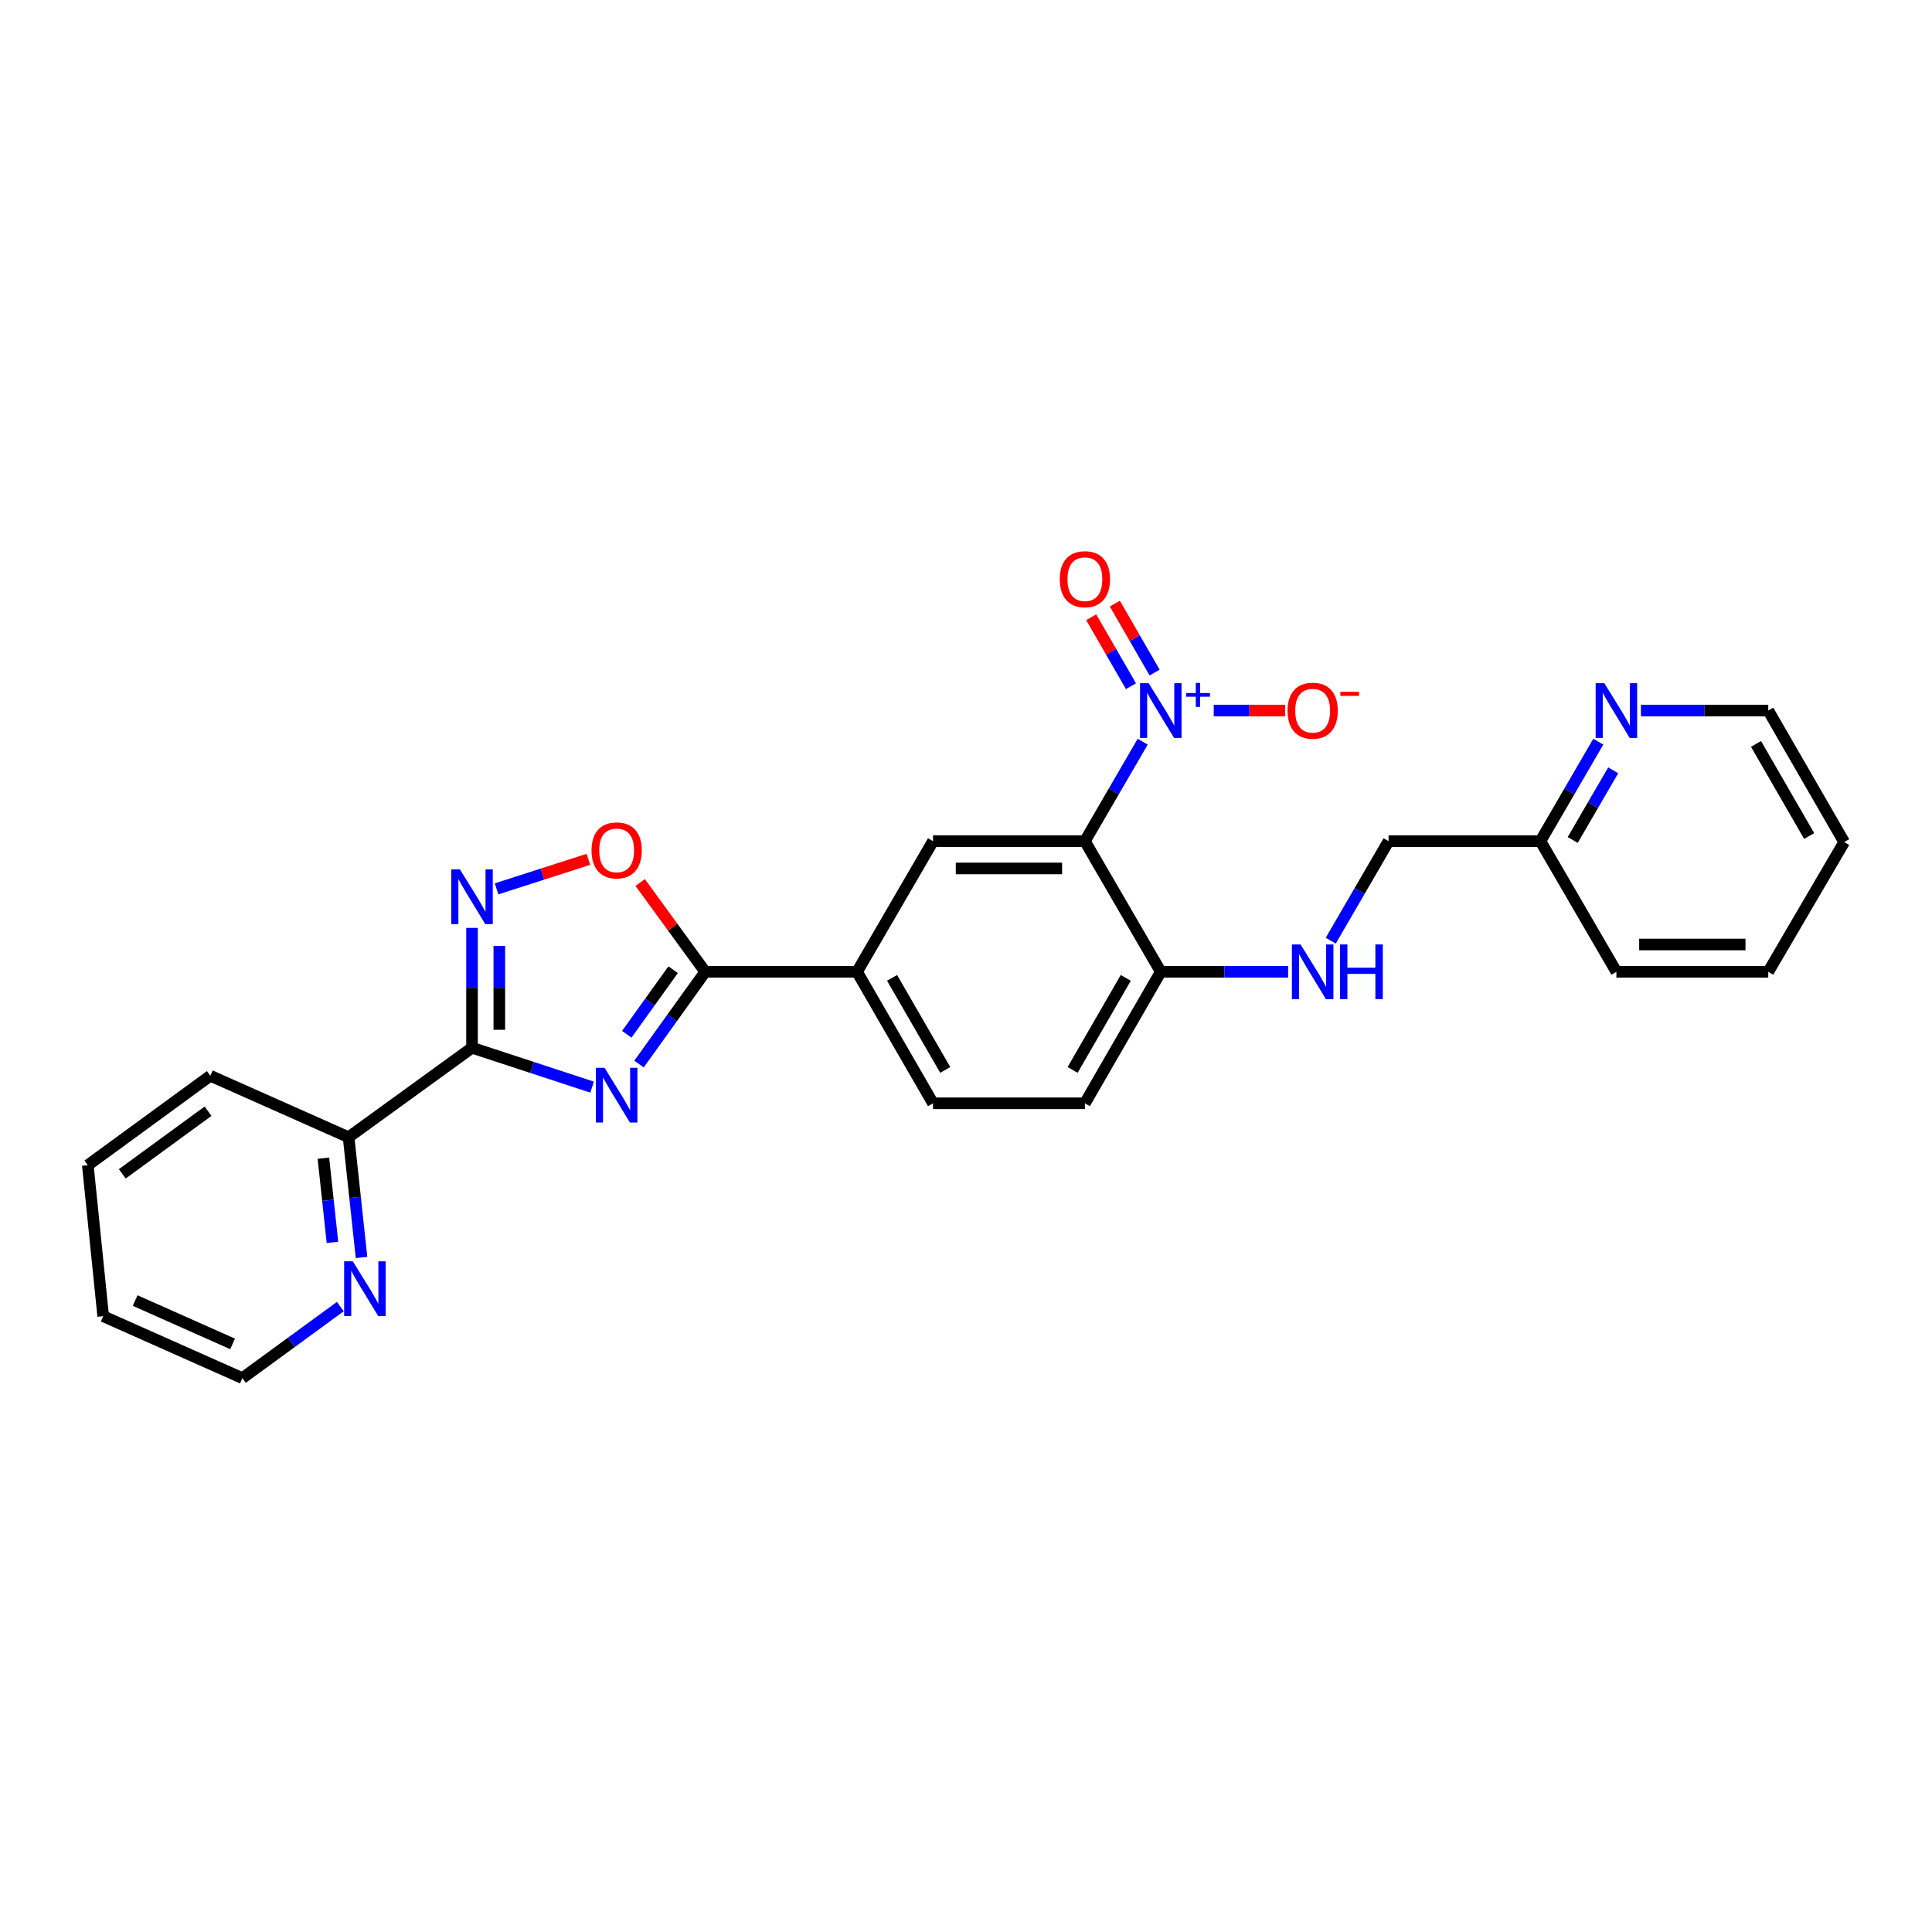<?xml version='1.0' encoding='iso-8859-1'?>
<svg version='1.1' baseProfile='full'
              xmlns='http://www.w3.org/2000/svg'
                      xmlns:rdkit='http://www.rdkit.org/xml'
                      xmlns:xlink='http://www.w3.org/1999/xlink'
                  xml:space='preserve'
width='1000px' height='1000px' viewBox='0 0 1000 1000'>
<!-- END OF HEADER -->
<rect style='opacity:1.0;fill:#FFFFFF;stroke:none' width='1000' height='1000' x='0' y='0'> </rect>
<path class='bond-0' d='M 306.469,562.699 L 275.394,552.509' style='fill:none;fill-rule:evenodd;stroke:#0000FF;stroke-width:6px;stroke-linecap:butt;stroke-linejoin:miter;stroke-opacity:1' />
<path class='bond-0' d='M 275.394,552.509 L 244.318,542.319' style='fill:none;fill-rule:evenodd;stroke:#000000;stroke-width:6px;stroke-linecap:butt;stroke-linejoin:miter;stroke-opacity:1' />
<path class='bond-3' d='M 330.754,550.741 L 347.89,526.871' style='fill:none;fill-rule:evenodd;stroke:#0000FF;stroke-width:6px;stroke-linecap:butt;stroke-linejoin:miter;stroke-opacity:1' />
<path class='bond-3' d='M 347.89,526.871 L 365.025,503.001' style='fill:none;fill-rule:evenodd;stroke:#000000;stroke-width:6px;stroke-linecap:butt;stroke-linejoin:miter;stroke-opacity:1' />
<path class='bond-3' d='M 324.42,535.342 L 336.415,518.633' style='fill:none;fill-rule:evenodd;stroke:#0000FF;stroke-width:6px;stroke-linecap:butt;stroke-linejoin:miter;stroke-opacity:1' />
<path class='bond-3' d='M 336.415,518.633 L 348.409,501.924' style='fill:none;fill-rule:evenodd;stroke:#000000;stroke-width:6px;stroke-linecap:butt;stroke-linejoin:miter;stroke-opacity:1' />
<path class='bond-4' d='M 244.318,542.319 L 244.318,511.297' style='fill:none;fill-rule:evenodd;stroke:#000000;stroke-width:6px;stroke-linecap:butt;stroke-linejoin:miter;stroke-opacity:1' />
<path class='bond-4' d='M 244.318,511.297 L 244.318,480.276' style='fill:none;fill-rule:evenodd;stroke:#0000FF;stroke-width:6px;stroke-linecap:butt;stroke-linejoin:miter;stroke-opacity:1' />
<path class='bond-4' d='M 258.444,533.012 L 258.444,511.297' style='fill:none;fill-rule:evenodd;stroke:#000000;stroke-width:6px;stroke-linecap:butt;stroke-linejoin:miter;stroke-opacity:1' />
<path class='bond-4' d='M 258.444,511.297 L 258.444,489.583' style='fill:none;fill-rule:evenodd;stroke:#0000FF;stroke-width:6px;stroke-linecap:butt;stroke-linejoin:miter;stroke-opacity:1' />
<path class='bond-9' d='M 244.318,542.319 L 180.429,588.629' style='fill:none;fill-rule:evenodd;stroke:#000000;stroke-width:6px;stroke-linecap:butt;stroke-linejoin:miter;stroke-opacity:1' />
<path class='bond-1' d='M 591.457,383.89 L 576.496,409.637' style='fill:none;fill-rule:evenodd;stroke:#0000FF;stroke-width:6px;stroke-linecap:butt;stroke-linejoin:miter;stroke-opacity:1' />
<path class='bond-1' d='M 576.496,409.637 L 561.535,435.384' style='fill:none;fill-rule:evenodd;stroke:#000000;stroke-width:6px;stroke-linecap:butt;stroke-linejoin:miter;stroke-opacity:1' />
<path class='bond-10' d='M 628.231,367.775 L 646.692,367.775' style='fill:none;fill-rule:evenodd;stroke:#0000FF;stroke-width:6px;stroke-linecap:butt;stroke-linejoin:miter;stroke-opacity:1' />
<path class='bond-10' d='M 646.692,367.775 L 665.152,367.775' style='fill:none;fill-rule:evenodd;stroke:#FF0000;stroke-width:6px;stroke-linecap:butt;stroke-linejoin:miter;stroke-opacity:1' />
<path class='bond-12' d='M 597.632,348.12 L 587.334,330.276' style='fill:none;fill-rule:evenodd;stroke:#0000FF;stroke-width:6px;stroke-linecap:butt;stroke-linejoin:miter;stroke-opacity:1' />
<path class='bond-12' d='M 587.334,330.276 L 577.036,312.432' style='fill:none;fill-rule:evenodd;stroke:#FF0000;stroke-width:6px;stroke-linecap:butt;stroke-linejoin:miter;stroke-opacity:1' />
<path class='bond-12' d='M 585.397,355.181 L 575.099,337.337' style='fill:none;fill-rule:evenodd;stroke:#0000FF;stroke-width:6px;stroke-linecap:butt;stroke-linejoin:miter;stroke-opacity:1' />
<path class='bond-12' d='M 575.099,337.337 L 564.801,319.493' style='fill:none;fill-rule:evenodd;stroke:#FF0000;stroke-width:6px;stroke-linecap:butt;stroke-linejoin:miter;stroke-opacity:1' />
<path class='bond-2' d='M 561.535,435.384 L 482.923,435.384' style='fill:none;fill-rule:evenodd;stroke:#000000;stroke-width:6px;stroke-linecap:butt;stroke-linejoin:miter;stroke-opacity:1' />
<path class='bond-2' d='M 549.743,449.51 L 494.715,449.51' style='fill:none;fill-rule:evenodd;stroke:#000000;stroke-width:6px;stroke-linecap:butt;stroke-linejoin:miter;stroke-opacity:1' />
<path class='bond-28' d='M 561.535,435.384 L 600.821,503.001' style='fill:none;fill-rule:evenodd;stroke:#000000;stroke-width:6px;stroke-linecap:butt;stroke-linejoin:miter;stroke-opacity:1' />
<path class='bond-5' d='M 365.025,503.001 L 348.188,479.892' style='fill:none;fill-rule:evenodd;stroke:#000000;stroke-width:6px;stroke-linecap:butt;stroke-linejoin:miter;stroke-opacity:1' />
<path class='bond-5' d='M 348.188,479.892 L 331.351,456.784' style='fill:none;fill-rule:evenodd;stroke:#FF0000;stroke-width:6px;stroke-linecap:butt;stroke-linejoin:miter;stroke-opacity:1' />
<path class='bond-7' d='M 365.025,503.001 L 443.606,503.001' style='fill:none;fill-rule:evenodd;stroke:#000000;stroke-width:6px;stroke-linecap:butt;stroke-linejoin:miter;stroke-opacity:1' />
<path class='bond-27' d='M 257.024,460.074 L 280.785,452.43' style='fill:none;fill-rule:evenodd;stroke:#0000FF;stroke-width:6px;stroke-linecap:butt;stroke-linejoin:miter;stroke-opacity:1' />
<path class='bond-27' d='M 280.785,452.43 L 304.546,444.785' style='fill:none;fill-rule:evenodd;stroke:#FF0000;stroke-width:6px;stroke-linecap:butt;stroke-linejoin:miter;stroke-opacity:1' />
<path class='bond-6' d='M 482.923,435.384 L 443.606,503.001' style='fill:none;fill-rule:evenodd;stroke:#000000;stroke-width:6px;stroke-linecap:butt;stroke-linejoin:miter;stroke-opacity:1' />
<path class='bond-15' d='M 443.606,503.001 L 482.923,571.065' style='fill:none;fill-rule:evenodd;stroke:#000000;stroke-width:6px;stroke-linecap:butt;stroke-linejoin:miter;stroke-opacity:1' />
<path class='bond-15' d='M 461.735,506.145 L 489.257,553.79' style='fill:none;fill-rule:evenodd;stroke:#000000;stroke-width:6px;stroke-linecap:butt;stroke-linejoin:miter;stroke-opacity:1' />
<path class='bond-8' d='M 600.821,503.001 L 561.535,571.065' style='fill:none;fill-rule:evenodd;stroke:#000000;stroke-width:6px;stroke-linecap:butt;stroke-linejoin:miter;stroke-opacity:1' />
<path class='bond-8' d='M 582.694,506.149 L 555.193,553.794' style='fill:none;fill-rule:evenodd;stroke:#000000;stroke-width:6px;stroke-linecap:butt;stroke-linejoin:miter;stroke-opacity:1' />
<path class='bond-11' d='M 600.821,503.001 L 633.774,503.001' style='fill:none;fill-rule:evenodd;stroke:#000000;stroke-width:6px;stroke-linecap:butt;stroke-linejoin:miter;stroke-opacity:1' />
<path class='bond-11' d='M 633.774,503.001 L 666.727,503.001' style='fill:none;fill-rule:evenodd;stroke:#0000FF;stroke-width:6px;stroke-linecap:butt;stroke-linejoin:miter;stroke-opacity:1' />
<path class='bond-13' d='M 180.429,588.629 L 183.779,619.751' style='fill:none;fill-rule:evenodd;stroke:#000000;stroke-width:6px;stroke-linecap:butt;stroke-linejoin:miter;stroke-opacity:1' />
<path class='bond-13' d='M 183.779,619.751 L 187.129,650.874' style='fill:none;fill-rule:evenodd;stroke:#0000FF;stroke-width:6px;stroke-linecap:butt;stroke-linejoin:miter;stroke-opacity:1' />
<path class='bond-13' d='M 167.389,599.477 L 169.734,621.263' style='fill:none;fill-rule:evenodd;stroke:#000000;stroke-width:6px;stroke-linecap:butt;stroke-linejoin:miter;stroke-opacity:1' />
<path class='bond-13' d='M 169.734,621.263 L 172.079,643.049' style='fill:none;fill-rule:evenodd;stroke:#0000FF;stroke-width:6px;stroke-linecap:butt;stroke-linejoin:miter;stroke-opacity:1' />
<path class='bond-21' d='M 180.429,588.629 L 108.865,556.806' style='fill:none;fill-rule:evenodd;stroke:#000000;stroke-width:6px;stroke-linecap:butt;stroke-linejoin:miter;stroke-opacity:1' />
<path class='bond-18' d='M 688.795,486.886 L 703.757,461.135' style='fill:none;fill-rule:evenodd;stroke:#0000FF;stroke-width:6px;stroke-linecap:butt;stroke-linejoin:miter;stroke-opacity:1' />
<path class='bond-18' d='M 703.757,461.135 L 718.719,435.384' style='fill:none;fill-rule:evenodd;stroke:#000000;stroke-width:6px;stroke-linecap:butt;stroke-linejoin:miter;stroke-opacity:1' />
<path class='bond-19' d='M 176.163,676.282 L 150.809,694.798' style='fill:none;fill-rule:evenodd;stroke:#0000FF;stroke-width:6px;stroke-linecap:butt;stroke-linejoin:miter;stroke-opacity:1' />
<path class='bond-19' d='M 150.809,694.798 L 125.455,713.315' style='fill:none;fill-rule:evenodd;stroke:#000000;stroke-width:6px;stroke-linecap:butt;stroke-linejoin:miter;stroke-opacity:1' />
<path class='bond-14' d='M 827.276,383.891 L 812.303,409.638' style='fill:none;fill-rule:evenodd;stroke:#0000FF;stroke-width:6px;stroke-linecap:butt;stroke-linejoin:miter;stroke-opacity:1' />
<path class='bond-14' d='M 812.303,409.638 L 797.33,435.384' style='fill:none;fill-rule:evenodd;stroke:#000000;stroke-width:6px;stroke-linecap:butt;stroke-linejoin:miter;stroke-opacity:1' />
<path class='bond-14' d='M 834.995,398.716 L 824.514,416.739' style='fill:none;fill-rule:evenodd;stroke:#0000FF;stroke-width:6px;stroke-linecap:butt;stroke-linejoin:miter;stroke-opacity:1' />
<path class='bond-14' d='M 824.514,416.739 L 814.033,434.762' style='fill:none;fill-rule:evenodd;stroke:#000000;stroke-width:6px;stroke-linecap:butt;stroke-linejoin:miter;stroke-opacity:1' />
<path class='bond-20' d='M 849.353,367.775 L 882.302,367.775' style='fill:none;fill-rule:evenodd;stroke:#0000FF;stroke-width:6px;stroke-linecap:butt;stroke-linejoin:miter;stroke-opacity:1' />
<path class='bond-20' d='M 882.302,367.775 L 915.251,367.775' style='fill:none;fill-rule:evenodd;stroke:#000000;stroke-width:6px;stroke-linecap:butt;stroke-linejoin:miter;stroke-opacity:1' />
<path class='bond-16' d='M 482.923,571.065 L 561.535,571.065' style='fill:none;fill-rule:evenodd;stroke:#000000;stroke-width:6px;stroke-linecap:butt;stroke-linejoin:miter;stroke-opacity:1' />
<path class='bond-17' d='M 797.33,435.384 L 718.719,435.384' style='fill:none;fill-rule:evenodd;stroke:#000000;stroke-width:6px;stroke-linecap:butt;stroke-linejoin:miter;stroke-opacity:1' />
<path class='bond-22' d='M 797.33,435.384 L 836.648,503.001' style='fill:none;fill-rule:evenodd;stroke:#000000;stroke-width:6px;stroke-linecap:butt;stroke-linejoin:miter;stroke-opacity:1' />
<path class='bond-29' d='M 125.455,713.315 L 53.412,681.264' style='fill:none;fill-rule:evenodd;stroke:#000000;stroke-width:6px;stroke-linecap:butt;stroke-linejoin:miter;stroke-opacity:1' />
<path class='bond-29' d='M 120.391,695.601 L 69.96,673.165' style='fill:none;fill-rule:evenodd;stroke:#000000;stroke-width:6px;stroke-linecap:butt;stroke-linejoin:miter;stroke-opacity:1' />
<path class='bond-30' d='M 915.251,367.775 L 954.545,435.871' style='fill:none;fill-rule:evenodd;stroke:#000000;stroke-width:6px;stroke-linecap:butt;stroke-linejoin:miter;stroke-opacity:1' />
<path class='bond-30' d='M 908.91,385.05 L 936.416,432.717' style='fill:none;fill-rule:evenodd;stroke:#000000;stroke-width:6px;stroke-linecap:butt;stroke-linejoin:miter;stroke-opacity:1' />
<path class='bond-25' d='M 108.865,556.806 L 45.455,603.116' style='fill:none;fill-rule:evenodd;stroke:#000000;stroke-width:6px;stroke-linecap:butt;stroke-linejoin:miter;stroke-opacity:1' />
<path class='bond-25' d='M 107.685,575.16 L 63.297,607.577' style='fill:none;fill-rule:evenodd;stroke:#000000;stroke-width:6px;stroke-linecap:butt;stroke-linejoin:miter;stroke-opacity:1' />
<path class='bond-26' d='M 836.648,503.001 L 915.251,503.001' style='fill:none;fill-rule:evenodd;stroke:#000000;stroke-width:6px;stroke-linecap:butt;stroke-linejoin:miter;stroke-opacity:1' />
<path class='bond-26' d='M 848.438,488.875 L 903.461,488.875' style='fill:none;fill-rule:evenodd;stroke:#000000;stroke-width:6px;stroke-linecap:butt;stroke-linejoin:miter;stroke-opacity:1' />
<path class='bond-23' d='M 53.412,681.264 L 45.455,603.116' style='fill:none;fill-rule:evenodd;stroke:#000000;stroke-width:6px;stroke-linecap:butt;stroke-linejoin:miter;stroke-opacity:1' />
<path class='bond-24' d='M 954.545,435.871 L 915.251,503.001' style='fill:none;fill-rule:evenodd;stroke:#000000;stroke-width:6px;stroke-linecap:butt;stroke-linejoin:miter;stroke-opacity:1' />
<path  class='atom-0' d='M 312.918 552.707
L 322.198 567.707
Q 323.118 569.187, 324.598 571.867
Q 326.078 574.547, 326.158 574.707
L 326.158 552.707
L 329.918 552.707
L 329.918 581.027
L 326.038 581.027
L 316.078 564.627
Q 314.918 562.707, 313.678 560.507
Q 312.478 558.307, 312.118 557.627
L 312.118 581.027
L 308.438 581.027
L 308.438 552.707
L 312.918 552.707
' fill='#0000FF'/>
<path  class='atom-2' d='M 594.561 353.615
L 603.841 368.615
Q 604.761 370.095, 606.241 372.775
Q 607.721 375.455, 607.801 375.615
L 607.801 353.615
L 611.561 353.615
L 611.561 381.935
L 607.681 381.935
L 597.721 365.535
Q 596.561 363.615, 595.321 361.415
Q 594.121 359.215, 593.761 358.535
L 593.761 381.935
L 590.081 381.935
L 590.081 353.615
L 594.561 353.615
' fill='#0000FF'/>
<path  class='atom-2' d='M 613.937 358.72
L 618.926 358.72
L 618.926 353.467
L 621.144 353.467
L 621.144 358.72
L 626.266 358.72
L 626.266 360.621
L 621.144 360.621
L 621.144 365.901
L 618.926 365.901
L 618.926 360.621
L 613.937 360.621
L 613.937 358.72
' fill='#0000FF'/>
<path  class='atom-5' d='M 238.058 450.002
L 247.338 465.002
Q 248.258 466.482, 249.738 469.162
Q 251.218 471.842, 251.298 472.002
L 251.298 450.002
L 255.058 450.002
L 255.058 478.322
L 251.178 478.322
L 241.218 461.922
Q 240.058 460.002, 238.818 457.802
Q 237.618 455.602, 237.258 454.922
L 237.258 478.322
L 233.578 478.322
L 233.578 450.002
L 238.058 450.002
' fill='#0000FF'/>
<path  class='atom-6' d='M 306.178 440.157
Q 306.178 433.357, 309.538 429.557
Q 312.898 425.757, 319.178 425.757
Q 325.458 425.757, 328.818 429.557
Q 332.178 433.357, 332.178 440.157
Q 332.178 447.037, 328.778 450.957
Q 325.378 454.837, 319.178 454.837
Q 312.938 454.837, 309.538 450.957
Q 306.178 447.077, 306.178 440.157
M 319.178 451.637
Q 323.498 451.637, 325.818 448.757
Q 328.178 445.837, 328.178 440.157
Q 328.178 434.597, 325.818 431.797
Q 323.498 428.957, 319.178 428.957
Q 314.858 428.957, 312.498 431.757
Q 310.178 434.557, 310.178 440.157
Q 310.178 445.877, 312.498 448.757
Q 314.858 451.637, 319.178 451.637
' fill='#FF0000'/>
<path  class='atom-11' d='M 666.432 367.855
Q 666.432 361.055, 669.792 357.255
Q 673.152 353.455, 679.432 353.455
Q 685.712 353.455, 689.072 357.255
Q 692.432 361.055, 692.432 367.855
Q 692.432 374.735, 689.032 378.655
Q 685.632 382.535, 679.432 382.535
Q 673.192 382.535, 669.792 378.655
Q 666.432 374.775, 666.432 367.855
M 679.432 379.335
Q 683.752 379.335, 686.072 376.455
Q 688.432 373.535, 688.432 367.855
Q 688.432 362.295, 686.072 359.495
Q 683.752 356.655, 679.432 356.655
Q 675.112 356.655, 672.752 359.455
Q 670.432 362.255, 670.432 367.855
Q 670.432 373.575, 672.752 376.455
Q 675.112 379.335, 679.432 379.335
' fill='#FF0000'/>
<path  class='atom-11' d='M 693.752 358.078
L 703.441 358.078
L 703.441 360.19
L 693.752 360.19
L 693.752 358.078
' fill='#FF0000'/>
<path  class='atom-12' d='M 673.172 488.841
L 682.452 503.841
Q 683.372 505.321, 684.852 508.001
Q 686.332 510.681, 686.412 510.841
L 686.412 488.841
L 690.172 488.841
L 690.172 517.161
L 686.292 517.161
L 676.332 500.761
Q 675.172 498.841, 673.932 496.641
Q 672.732 494.441, 672.372 493.761
L 672.372 517.161
L 668.692 517.161
L 668.692 488.841
L 673.172 488.841
' fill='#0000FF'/>
<path  class='atom-12' d='M 693.572 488.841
L 697.412 488.841
L 697.412 500.881
L 711.892 500.881
L 711.892 488.841
L 715.732 488.841
L 715.732 517.161
L 711.892 517.161
L 711.892 504.081
L 697.412 504.081
L 697.412 517.161
L 693.572 517.161
L 693.572 488.841
' fill='#0000FF'/>
<path  class='atom-13' d='M 548.535 299.783
Q 548.535 292.983, 551.895 289.183
Q 555.255 285.383, 561.535 285.383
Q 567.815 285.383, 571.175 289.183
Q 574.535 292.983, 574.535 299.783
Q 574.535 306.663, 571.135 310.583
Q 567.735 314.463, 561.535 314.463
Q 555.295 314.463, 551.895 310.583
Q 548.535 306.703, 548.535 299.783
M 561.535 311.263
Q 565.855 311.263, 568.175 308.383
Q 570.535 305.463, 570.535 299.783
Q 570.535 294.223, 568.175 291.423
Q 565.855 288.583, 561.535 288.583
Q 557.215 288.583, 554.855 291.383
Q 552.535 294.183, 552.535 299.783
Q 552.535 305.503, 554.855 308.383
Q 557.215 311.263, 561.535 311.263
' fill='#FF0000'/>
<path  class='atom-14' d='M 182.606 652.845
L 191.886 667.845
Q 192.806 669.325, 194.286 672.005
Q 195.766 674.685, 195.846 674.845
L 195.846 652.845
L 199.606 652.845
L 199.606 681.165
L 195.726 681.165
L 185.766 664.765
Q 184.606 662.845, 183.366 660.645
Q 182.166 658.445, 181.806 657.765
L 181.806 681.165
L 178.126 681.165
L 178.126 652.845
L 182.606 652.845
' fill='#0000FF'/>
<path  class='atom-15' d='M 830.388 353.615
L 839.668 368.615
Q 840.588 370.095, 842.068 372.775
Q 843.548 375.455, 843.628 375.615
L 843.628 353.615
L 847.388 353.615
L 847.388 381.935
L 843.508 381.935
L 833.548 365.535
Q 832.388 363.615, 831.148 361.415
Q 829.948 359.215, 829.588 358.535
L 829.588 381.935
L 825.908 381.935
L 825.908 353.615
L 830.388 353.615
' fill='#0000FF'/>
</svg>
